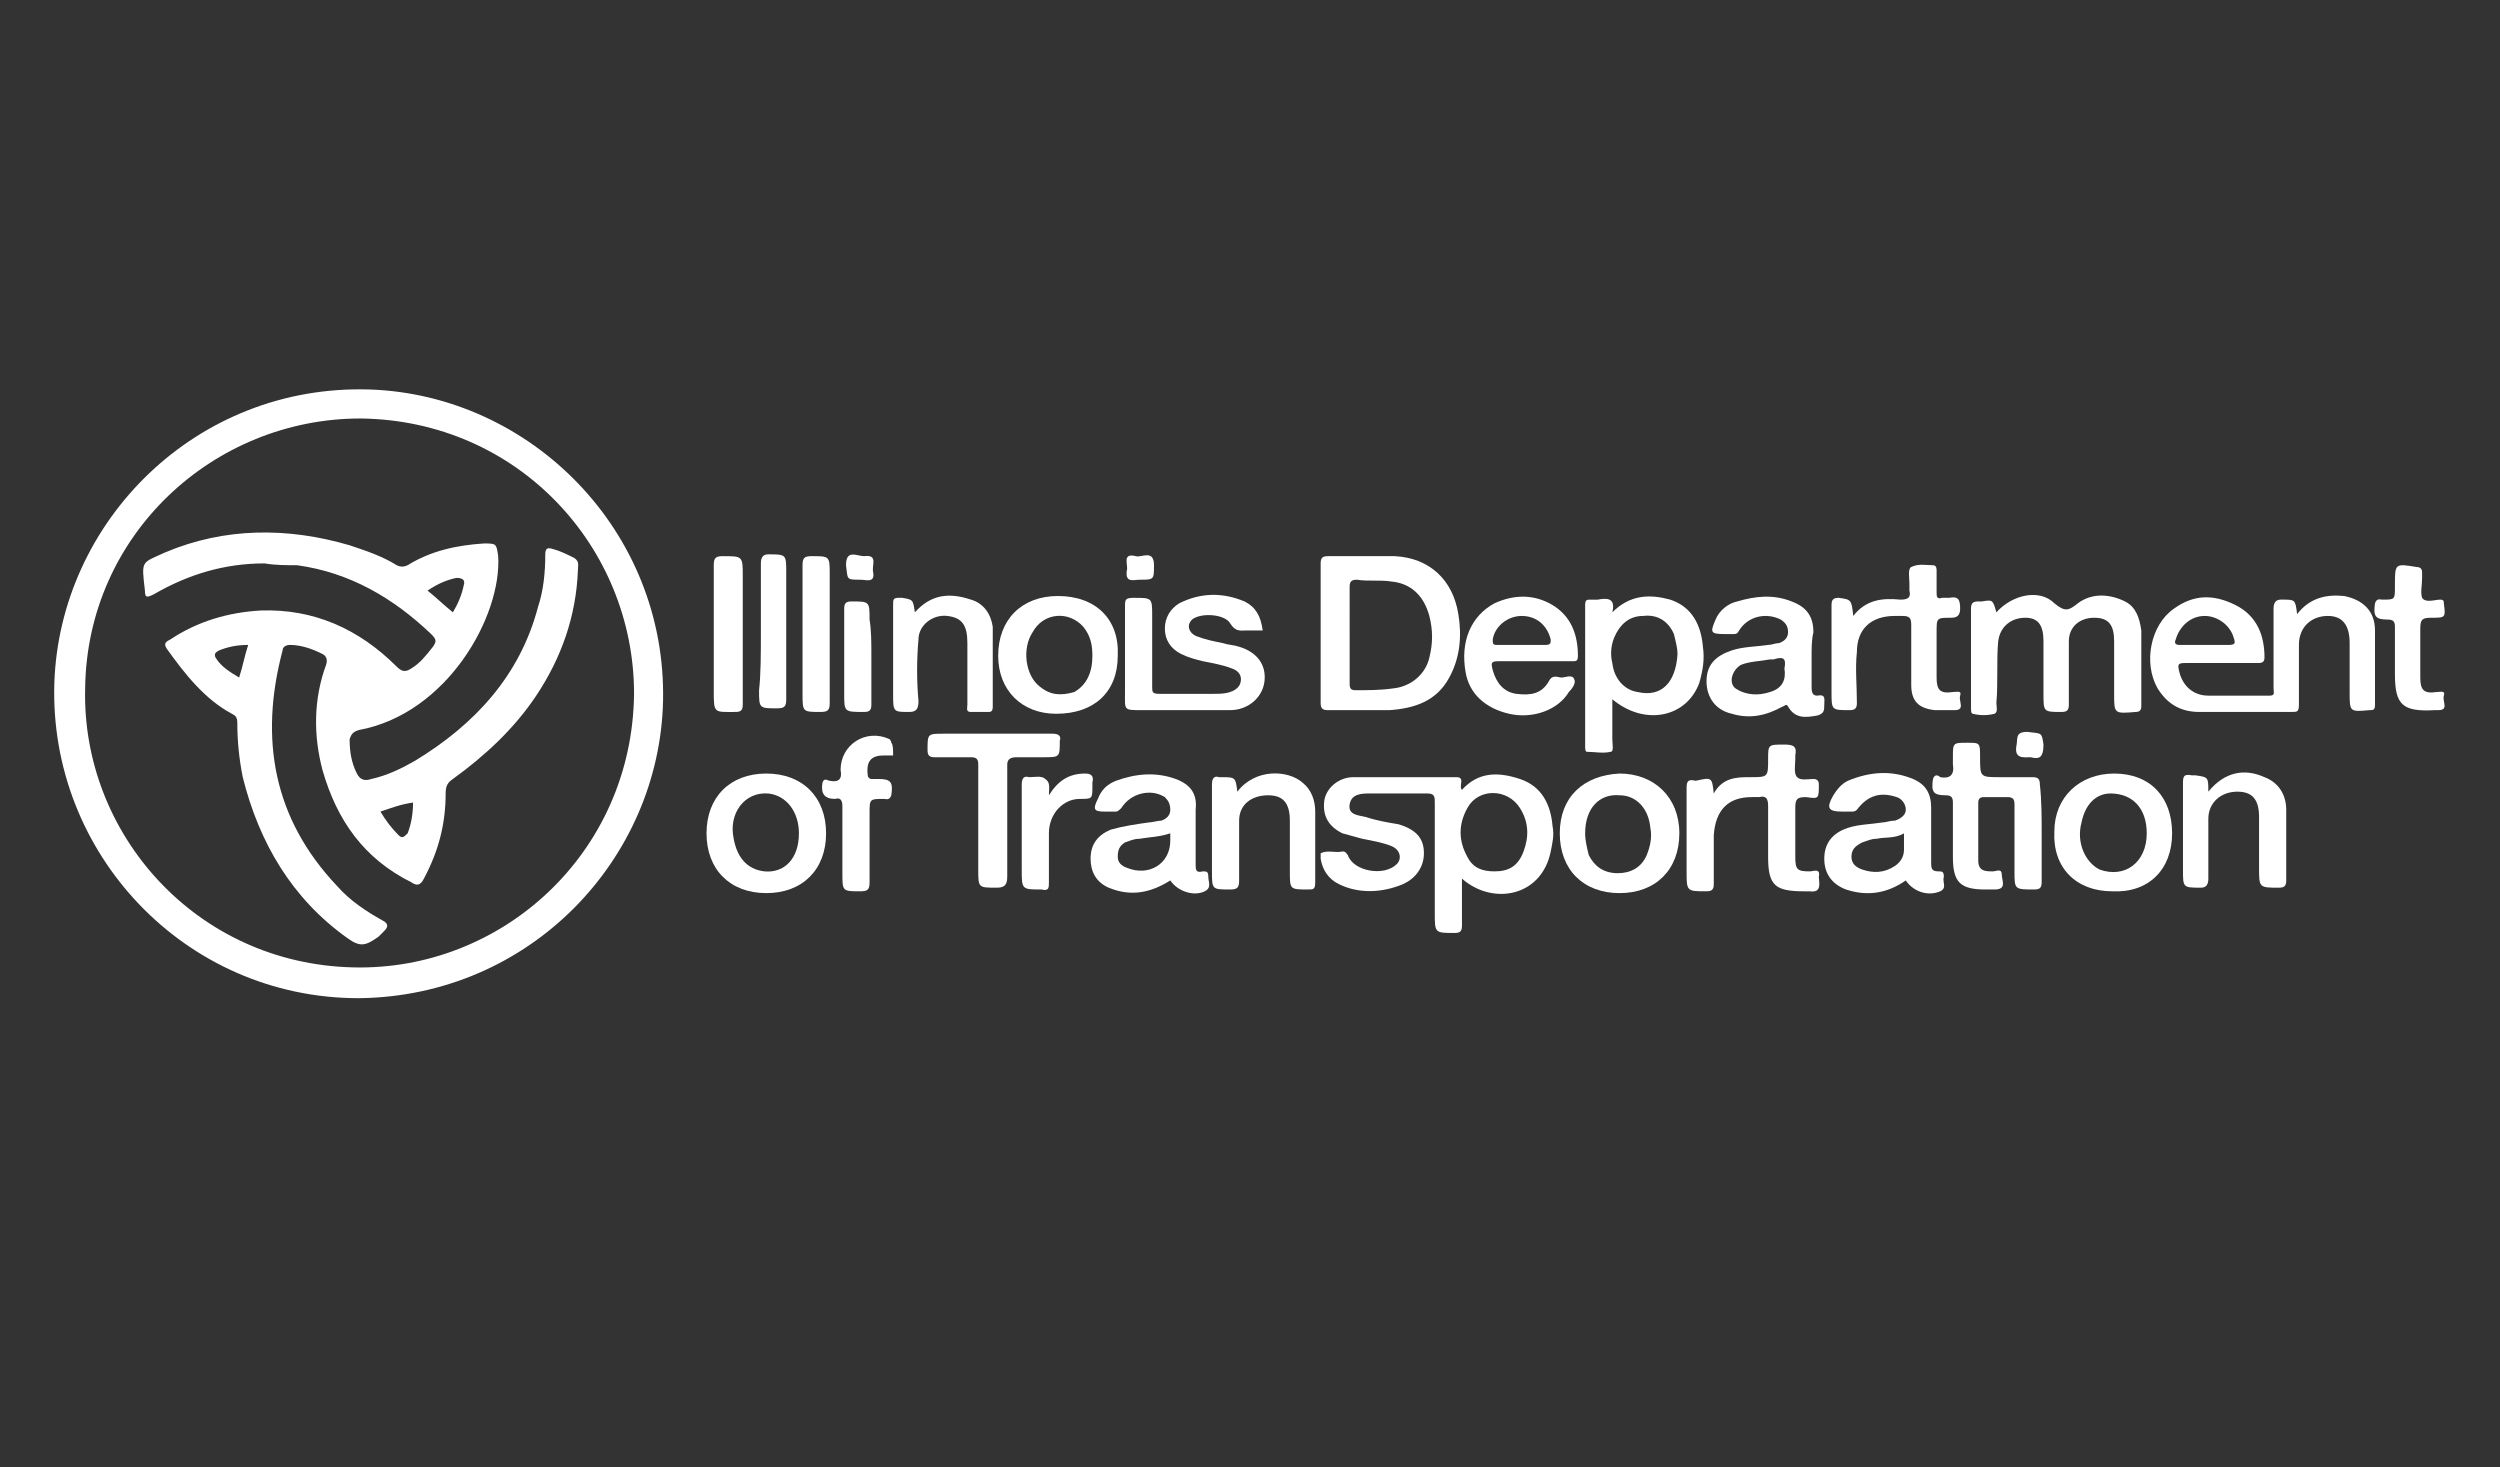 <?xml version="1.0" encoding="utf-8"?>
<!-- Generator: Adobe Illustrator 26.3.1, SVG Export Plug-In . SVG Version: 6.00 Build 0)  -->
<svg version="1.1" id="Layer_1" xmlns="http://www.w3.org/2000/svg" xmlns:xlink="http://www.w3.org/1999/xlink" x="0px" y="0px"
	 viewBox="0 0 138 81" style="enable-background:new 0 0 138 81;" xml:space="preserve">
<rect x="0" y="0" width="138" height="81" fill="#333333" stroke="none"/>
<style type="text/css">
	.st0{fill:#FFFFFF;}
</style>
<g>
	<path class="st0" d="M19.8,55.1c-9.6,0-17.1-8-16.8-17.4c0.3-8.9,7.8-16.5,17.4-16.2c8.9,0.3,16.4,7.8,16.2,17.2
		C36.4,47.4,29.3,55,19.8,55.1z M19.9,23.1c-8.1,0-15.1,6.4-15.2,14.9c-0.2,8,6.1,15.2,14.8,15.4c8.2,0.2,15.4-6.3,15.5-15.1
		C35,30.2,28.6,23.2,19.9,23.1z"/>
	<path class="st0" d="M80.7,43.6c0.9-1,2-1,3.2-0.6s1.7,1.4,1.8,2.6c0.1,0.5,0,0.9-0.1,1.4c-0.5,2.5-3.2,3-4.9,1.5
		c0,0.9,0,1.7,0,2.6c0,0.3-0.1,0.4-0.4,0.4c-1.1,0-1.1,0-1.1-1.1c0-2,0-4,0-6.1c0-0.3,0-0.5-0.4-0.5c-1.1,0-2.1,0-3.2,0
		c-0.4,0-1,0-1.1,0.6s0.5,0.6,0.9,0.7c0.6,0.2,1.2,0.3,1.8,0.4c1,0.3,1.4,0.8,1.4,1.6s-0.5,1.5-1.4,1.8c-1.1,0.4-2.3,0.4-3.3-0.1
		c-0.6-0.3-0.9-0.8-1-1.4c0-0.1,0-0.3,0-0.3c0.4-0.2,0.8,0,1.2-0.1c0.2,0,0.2,0.1,0.3,0.2c0.3,0.9,2,1.2,2.7,0.5
		c0.3-0.3,0.2-0.8-0.3-1s-1.1-0.3-1.6-0.4c-0.4-0.1-0.7-0.2-1.1-0.3c-0.8-0.4-1.1-1-1-1.8c0.1-0.7,0.8-1.3,1.6-1.3
		c1.9,0,3.8,0,5.7,0C80.9,42.9,80.5,43.4,80.7,43.6z M82.5,48.1c0.8,0,1.3-0.3,1.6-1.1c0.3-0.8,0.3-1.6-0.2-2.4
		c-0.7-1.1-2.3-1.1-2.9,0c-0.5,0.9-0.5,1.8,0,2.7C81.3,47.9,81.8,48.1,82.5,48.1z"/>
	<path class="st0" d="M126.8,33.9c0.7-0.9,1.6-1.1,2.6-1c1,0.2,1.7,0.8,1.7,1.9c0,1.4,0,2.8,0,4.1c0,0.3-0.1,0.3-0.3,0.3
		c-1.1,0.1-1.1,0.1-1.1-1c0-0.9,0-1.8,0-2.7c0-1-0.4-1.5-1.2-1.5c-0.9,0-1.6,0.6-1.6,1.6c0,1.1,0,2.2,0,3.3c0,0.4-0.1,0.4-0.4,0.4
		c-1.7,0-3.4,0-5.1,0c-1.1,0-1.8-0.5-2.3-1.3c-0.8-1.4-0.4-3.5,0.9-4.4c1.1-0.8,2.2-0.8,3.4-0.2c1.2,0.6,1.6,1.7,1.6,2.9
		c0,0.3-0.2,0.3-0.4,0.3c-1.3,0-2.7,0-4,0c-0.4,0-0.4,0.1-0.3,0.5c0.2,0.8,0.8,1.3,1.6,1.3c1.1,0,2.3,0,3.4,0c0.3,0,0.2-0.2,0.2-0.4
		c0-1.5,0-3,0-4.4c0-0.3,0.1-0.5,0.4-0.5h0.1C126.7,33.1,126.7,33.1,126.8,33.9z M121.7,35.6L121.7,35.6c0.4,0,0.9,0,1.3,0
		s0.4-0.1,0.3-0.4c-0.2-0.7-0.9-1.2-1.6-1.2c-0.8,0-1.4,0.6-1.6,1.3c-0.1,0.2,0,0.3,0.2,0.3C120.8,35.6,121.2,35.6,121.7,35.6z"/>
	<path class="st0" d="M72.9,35c0-1.3,0-2.6,0-3.9c0-0.3,0.1-0.4,0.4-0.4c1.2,0,2.5,0,3.7,0c1.9,0.1,3.2,1.3,3.5,3.2
		c0.2,1.2,0.1,2.4-0.5,3.5c-0.7,1.3-1.9,1.7-3.3,1.8c-1.1,0-2.3,0-3.4,0c-0.3,0-0.4-0.1-0.4-0.4C72.9,37.6,72.9,36.3,72.9,35z
		 M74.5,35c0,0.9,0,1.8,0,2.7c0,0.2,0,0.4,0.3,0.4c0.7,0,1.4,0,2.1-0.1c1-0.1,1.8-0.8,2-1.7c0.2-0.8,0.2-1.5,0-2.3
		c-0.3-1.1-1-1.8-2.1-1.9c-0.6-0.1-1.3,0-1.9-0.1c-0.3,0-0.4,0.1-0.4,0.4C74.5,33.2,74.5,34.1,74.5,35z"/>
	<path class="st0" d="M110.2,33.8c0.9-1,2.4-1.3,3.2-0.5c0.6,0.5,0.8,0.4,1.3,0c0.8-0.6,1.8-0.5,2.6-0.1c0.6,0.3,0.8,0.9,0.9,1.6
		c0,1.4,0,2.8,0,4.2c0,0.2-0.1,0.3-0.3,0.3c-1.2,0.1-1.2,0.1-1.2-1c0-1,0-1.9,0-2.9c0-0.9-0.3-1.3-1.1-1.3c-0.8,0-1.4,0.5-1.4,1.3
		c0,1.2,0,2.3,0,3.5c0,0.3-0.1,0.4-0.4,0.4c-1,0-1,0-1-1s0-1.9,0-2.9c0-0.9-0.3-1.3-1-1.3c-0.8,0-1.4,0.5-1.5,1.3
		c-0.1,1.1,0,2.3-0.1,3.4c0,0.2,0.1,0.5-0.1,0.6c-0.4,0.1-0.8,0.1-1.2,0c-0.1,0-0.1-0.2-0.1-0.3c0-1.8,0-3.7,0-5.5
		c0-0.3,0.1-0.4,0.4-0.4c0.1,0,0.1,0,0.2,0C110,33.1,110,33.1,110.2,33.8z"/>
	<path class="st0" d="M69.7,34.8c-0.3,0-0.6,0-0.9,0s-0.6,0.1-0.9-0.4s-1.6-0.6-2.1-0.2c-0.3,0.3-0.2,0.7,0.2,0.9
		c0.5,0.2,1,0.3,1.5,0.4c0.3,0.1,0.6,0.1,0.9,0.2c1,0.3,1.5,1,1.4,1.9s-0.9,1.6-1.9,1.6c-1.6,0-3.2,0-4.9,0c-1,0-0.9,0-0.9-1
		c0-1.6,0-3.2,0-4.7c0-0.4,0-0.5,0.5-0.5c1,0,1,0,1,1c0,1.3,0,2.6,0,3.9c0,0.3,0,0.4,0.4,0.4c1,0,2,0,3,0c0.3,0,0.6,0,0.9-0.1
		s0.6-0.3,0.6-0.7c0-0.3-0.2-0.5-0.5-0.6c-0.5-0.2-1.1-0.3-1.6-0.4c-0.4-0.1-0.8-0.2-1.2-0.4c-0.6-0.3-0.9-0.8-0.9-1.4
		c0-0.6,0.3-1.1,0.8-1.4c1.2-0.6,2.4-0.6,3.6-0.1C69.3,33.5,69.6,34,69.7,34.8z"/>
	<path class="st0" d="M89,33.8c1-1,2.1-1,3.2-0.7c1.2,0.4,1.7,1.4,1.8,2.6c0.1,0.7,0,1.3-0.2,2c-0.7,1.9-3,2.4-4.8,0.9
		c0,0.8,0,1.5,0,2.2c0,0.3,0.1,0.7-0.1,0.7c-0.4,0.1-0.9,0-1.3,0c-0.1,0-0.1-0.2-0.1-0.3c0-2.6,0-5.2,0-7.8c0-0.3,0.1-0.3,0.3-0.3
		c0.1,0,0.2,0,0.4,0C88.7,33,89.2,33,89,33.8z M92.6,36.1c0-0.3-0.1-0.7-0.2-1.1c-0.3-0.7-0.9-1.1-1.7-1c-0.8,0-1.3,0.5-1.6,1.2
		c-0.2,0.5-0.2,1-0.1,1.4c0.1,0.9,0.7,1.5,1.4,1.6C91.7,38.5,92.5,37.7,92.6,36.1z"/>
	<path class="st0" d="M102.3,34c0.7-0.9,1.6-1,2.6-0.9c0.4,0,0.6-0.1,0.5-0.5c0-0.1,0-0.2,0-0.4c0-0.3-0.1-0.8,0.1-0.9
		c0.4-0.2,0.8-0.1,1.2-0.1c0.2,0,0.2,0.2,0.2,0.3c0,0.4,0,0.8,0,1.2c0,0.2,0,0.4,0.3,0.3c0.1,0,0.2,0,0.4,0c0.5-0.1,0.6,0.1,0.6,0.6
		c0,0.4-0.2,0.5-0.5,0.5c-0.8,0-0.8,0-0.8,0.8s0,1.7,0,2.5c0,0.7,0.2,0.9,0.9,0.8c0.2,0,0.5-0.1,0.4,0.2s0.3,0.8-0.3,0.8
		c-0.4,0-0.7,0-1.1,0c-0.9-0.1-1.3-0.5-1.3-1.4c0-1.1,0-2.2,0-3.3c0-0.4-0.1-0.5-0.5-0.5c-0.1,0-0.3,0-0.4,0c-1.3,0-2.1,0.7-2.1,2
		c-0.1,0.9,0,1.8,0,2.8c0,0.3-0.1,0.4-0.4,0.4c-1,0-1,0-1-1c0-1.6,0-3.2,0-4.8c0-0.3,0.1-0.4,0.4-0.4
		C102.2,33.1,102.2,33.1,102.3,34z"/>
	<path class="st0" d="M94.6,43.8c0.5-0.9,1.3-0.9,2-0.9c1,0,1,0,1-1c0-0.8,0-0.8,0.9-0.8c0.5,0,0.7,0.1,0.6,0.6c0,0.1,0,0.1,0,0.2
		c0,0.3-0.1,0.8,0.1,1s0.6,0.1,0.9,0.1c0.2,0,0.3,0.1,0.3,0.3c0,0.8,0,0.8-0.7,0.7c-0.5,0-0.6,0.1-0.6,0.6c0,0.9,0,1.8,0,2.7
		c0,0.7,0.1,0.8,0.8,0.8c0.2,0,0.6-0.2,0.5,0.3c0,0.3,0.2,0.9-0.5,0.8c-0.1,0-0.2,0-0.3,0c-1.6,0-2-0.3-2-1.9c0-0.9,0-1.8,0-2.8
		c0-0.4-0.1-0.6-0.5-0.5c-0.1,0-0.3,0-0.4,0c-1.3,0-2,0.7-2.1,2.1c0,0.9,0,1.8,0,2.7c0,0.3-0.1,0.4-0.4,0.4c-1.1,0-1.1,0-1.1-1.1
		c0-1.5,0-3.1,0-4.6c0-0.4,0.1-0.5,0.5-0.4C94.5,42.9,94.5,42.9,94.6,43.8z"/>
	<path class="st0" d="M100,36.3c0,0.5,0,1,0,1.6c0,0.2,0,0.5,0.3,0.5c0.5-0.1,0.4,0.2,0.4,0.5s0,0.5-0.4,0.6
		c-0.6,0.1-1.2,0.2-1.6-0.5c-0.1-0.2-0.2,0-0.3,0c-0.9,0.5-1.8,0.7-2.8,0.4c-0.9-0.2-1.4-0.9-1.4-1.8c0-0.9,0.5-1.4,1.4-1.7
		c0.6-0.2,1.3-0.2,2-0.3c0.2,0,0.4-0.1,0.6-0.1c0.3-0.1,0.5-0.3,0.5-0.6s-0.1-0.5-0.4-0.7c-0.8-0.4-1.8-0.2-2.3,0.6
		C95.9,35,95.8,35,95.7,35c-0.2,0-0.3,0-0.5,0c-0.8,0-0.8-0.1-0.5-0.8c0.2-0.5,0.7-0.9,1.2-1c1-0.3,2-0.4,3,0
		c0.8,0.3,1.2,0.8,1.2,1.7C100,35.3,100,35.8,100,36.3L100,36.3z M98.5,36.9c0.1-0.5,0-0.7-0.6-0.5c-0.1,0-0.1,0-0.2,0
		c-0.5,0.1-1.1,0.1-1.6,0.3c-0.5,0.3-0.7,1-0.3,1.3c0.6,0.4,1.3,0.4,1.9,0.2C98.4,38,98.6,37.5,98.5,36.9z"/>
	<path class="st0" d="M112.7,46c0,0.9,0,1.8,0,2.7c0,0.3-0.1,0.4-0.4,0.4c-1.1,0-1.1,0-1.1-1c0-1.2,0-2.5,0-3.7
		c0-0.3-0.1-0.4-0.4-0.4c-0.4,0-0.8,0-1.3,0c-0.2,0-0.3,0.1-0.3,0.3c0,1.1,0,2.1,0,3.2c0,0.6,0.4,0.6,0.8,0.6c0.2,0,0.5-0.2,0.5,0.2
		c0,0.3,0.3,0.8-0.4,0.8c-0.2,0-0.3,0-0.5,0c-1.4,0-1.8-0.4-1.8-1.8c0-1,0-2,0-3c0-0.3-0.1-0.4-0.4-0.4c-0.7,0-0.8-0.2-0.7-0.9
		c0.1-0.3,0.3-0.2,0.4-0.1c0.5,0.1,0.8-0.1,0.7-0.7c0-0.1,0-0.3,0-0.4c0-0.8,0-0.8,0.8-0.8c0.7,0,0.7,0,0.7,0.8c0,1.1,0,1.1,1.1,1.1
		c0.6,0,1.2,0,1.8,0c0.3,0,0.4,0.1,0.4,0.4C112.7,44.2,112.7,45.1,112.7,46L112.7,46z"/>
	<path class="st0" d="M105.2,48.6c-1,0.7-2.1,0.9-3.3,0.5c-0.8-0.3-1.2-0.9-1.2-1.7s0.4-1.4,1.3-1.7c0.6-0.2,1.3-0.2,1.9-0.3
		c0.2,0,0.4-0.1,0.7-0.1c0.3-0.1,0.6-0.3,0.6-0.6s-0.2-0.6-0.5-0.7c-0.9-0.3-1.6-0.1-2.2,0.7c-0.1,0.1-0.2,0.1-0.3,0.1
		c-0.2,0-0.3,0-0.5,0c-0.8,0-0.9-0.2-0.5-0.9c0.2-0.3,0.4-0.6,0.8-0.8c1.2-0.5,2.4-0.6,3.6-0.1c0.7,0.3,1,0.8,1,1.6c0,1,0,2,0,3
		c0,0.3,0,0.5,0.4,0.5c0.2,0,0.3,0,0.3,0.3c-0.1,0.3,0.2,0.6-0.2,0.8C106.4,49.5,105.6,49.2,105.2,48.6z M105.1,46
		c-0.5,0.3-1.1,0.2-1.5,0.3c-0.3,0-0.5,0.1-0.8,0.2c-0.4,0.2-0.6,0.4-0.6,0.8c0,0.4,0.3,0.6,0.6,0.7c0.6,0.2,1.2,0.2,1.8-0.2
		c0.3-0.2,0.5-0.5,0.5-0.9C105.1,46.7,105.1,46.4,105.1,46z"/>
	<path class="st0" d="M64.6,48.6c-1.1,0.7-2.2,0.9-3.4,0.4c-0.7-0.3-1-0.9-1-1.6c0-0.8,0.4-1.3,1.1-1.6c0.7-0.2,1.4-0.3,2.1-0.4
		c0.2,0,0.5-0.1,0.7-0.1c0.3-0.1,0.5-0.3,0.5-0.6s-0.1-0.5-0.3-0.7c-0.8-0.5-1.9-0.2-2.4,0.6c-0.1,0.1-0.2,0.2-0.3,0.2
		c-0.2,0-0.4,0-0.6,0c-0.6,0-0.7-0.1-0.4-0.7c0.2-0.5,0.5-0.8,1-1c1.1-0.4,2.2-0.5,3.3-0.1c0.8,0.3,1.2,0.8,1.1,1.7c0,1,0,2,0,3
		c0,0.3,0,0.5,0.4,0.4c0.2,0,0.3,0,0.3,0.3s0.2,0.6-0.2,0.8C65.9,49.5,65,49.2,64.6,48.6z M64.6,46c-0.6,0.2-1.1,0.2-1.7,0.3
		c-0.3,0-0.5,0.1-0.8,0.2c-0.3,0.2-0.4,0.4-0.4,0.8c0,0.3,0.2,0.5,0.5,0.6c1.2,0.5,2.4-0.2,2.4-1.5C64.6,46.4,64.6,46.2,64.6,46z"/>
	<path class="st0" d="M84.7,36.5c-0.7,0-1.3,0-2,0c-0.4,0-0.4,0.1-0.3,0.5c0.2,0.7,0.6,1.2,1.3,1.3c0.8,0.1,1.4,0,1.8-0.7
		c0.2-0.4,0.5-0.2,0.7-0.2s0.6-0.2,0.7,0.1c0.1,0.2-0.1,0.5-0.3,0.7c-0.6,1-2,1.5-3.3,1.2s-2.2-1.1-2.4-2.3
		c-0.3-1.7,0.3-3.1,1.6-3.8c1.1-0.5,2.2-0.5,3.2,0.1s1.4,1.6,1.4,2.8c0,0.3-0.1,0.3-0.3,0.3C86.1,36.5,85.4,36.5,84.7,36.5
		L84.7,36.5z M84,35.6L84,35.6c0.4,0,0.9,0,1.3,0c0.3,0,0.3-0.1,0.3-0.3C85.4,34.5,84.8,34,84,34s-1.5,0.6-1.6,1.3
		c0,0.2,0,0.3,0.2,0.3C83.1,35.6,83.6,35.6,84,35.6z"/>
	<path class="st0" d="M45.6,46c0,2-1.3,3.3-3.3,3.3S39,48,39,46s1.3-3.3,3.3-3.3S45.6,44,45.6,46z M44.1,46c0-1.2-0.7-2.1-1.7-2.2
		c-1.3-0.1-2.2,1.1-1.9,2.5c0.2,1.1,0.8,1.7,1.7,1.8C43.3,48.2,44.1,47.4,44.1,46z"/>
	<path class="st0" d="M61.7,36.2c0,2-1.3,3.2-3.4,3.2c-1.9,0-3.2-1.3-3.2-3.2c0-2,1.3-3.3,3.3-3.3C60.5,32.9,61.8,34.2,61.7,36.2z
		 M60.3,36.2c0-0.6-0.1-1.1-0.5-1.6c-0.8-0.9-2.2-0.8-2.8,0.3c-0.6,0.9-0.4,2.4,0.4,3c0.6,0.5,1.2,0.5,1.9,0.3
		C60,37.8,60.3,37.1,60.3,36.2z"/>
	<path class="st0" d="M119.9,46c0,2-1.3,3.3-3.3,3.2c-2,0-3.3-1.3-3.2-3.3c0-1.9,1.4-3.2,3.3-3.2C118.7,42.7,119.9,44,119.9,46z
		 M118.5,46c0-1.4-0.8-2.2-2-2.2c-0.8,0-1.4,0.6-1.6,1.6c-0.3,1.1,0.2,2.2,1,2.6C117.3,48.5,118.5,47.6,118.5,46z"/>
	<path class="st0" d="M92.7,46c0,2-1.3,3.3-3.3,3.3S86.1,48,86.1,46s1.3-3.2,3.3-3.3C91.3,42.7,92.7,44,92.7,46z M87.5,46
		c0,0.4,0.1,0.8,0.2,1.2c0.3,0.6,0.8,1,1.6,1c0.7,0,1.3-0.3,1.6-1c0.2-0.5,0.3-1,0.2-1.5c-0.1-1.1-0.8-1.8-1.7-1.8
		C88.3,43.8,87.5,44.6,87.5,46z"/>
	<path class="st0" d="M54.9,40.5c1.1,0,2.1,0,3.2,0c0.3,0,0.5,0.1,0.4,0.4c0,0.9,0,0.9-0.9,0.9c-0.5,0-1,0-1.5,0
		c-0.3,0-0.5,0.1-0.5,0.4c0,2.1,0,4.1,0,6.2c0,0.5-0.2,0.6-0.6,0.6c-1,0-1,0-1-1c0-1.9,0-3.9,0-5.8c0-0.3-0.1-0.4-0.4-0.4
		c-0.7,0-1.4,0-2,0c-0.3,0-0.4-0.1-0.4-0.4c0-0.9,0-0.9,0.9-0.9C53,40.5,53.9,40.5,54.9,40.5z"/>
	<path class="st0" d="M50.5,33.8c0.9-1,1.9-1.1,3.1-0.7c0.7,0.2,1.1,0.8,1.2,1.5c0,1.5,0,2.9,0,4.4c0,0.1,0,0.3-0.2,0.3
		c-0.3,0-0.7,0-1,0s-0.2-0.2-0.2-0.4c0-1.1,0-2.3,0-3.4c0-1-0.3-1.4-1.1-1.5s-1.6,0.5-1.6,1.3c-0.1,1.1-0.1,2.3,0,3.4
		c0,0.4-0.1,0.6-0.5,0.6c-0.9,0-0.9,0-0.9-1c0-1.6,0-3.3,0-4.9c0-0.3,0-0.4,0.3-0.4c0.1,0,0.1,0,0.2,0
		C50.4,33.1,50.4,33.1,50.5,33.8z"/>
	<path class="st0" d="M121.9,43.7c0.9-1.1,2-1.3,3.1-0.8c0.8,0.3,1.2,1,1.2,1.8c0,1.3,0,2.6,0,3.9c0,0.3-0.1,0.4-0.4,0.4
		c-1.1,0-1.1,0-1.1-1.1c0-0.9,0-1.8,0-2.8s-0.4-1.4-1.2-1.4c-0.9,0-1.6,0.6-1.6,1.5c0,1.1,0,2.2,0,3.3c0,0.3-0.1,0.5-0.4,0.5
		c-1,0-1,0-1-1c0-1.6,0-3.1,0-4.7c0-0.4,0-0.6,0.5-0.5c0,0,0.1,0,0.2,0C121.9,42.9,121.9,42.9,121.9,43.7z"/>
	<path class="st0" d="M68.3,43.7c1-1.3,2.8-1.2,3.6-0.5c0.5,0.4,0.7,1,0.7,1.6c0,1.3,0,2.6,0,3.9c0,0.4-0.1,0.4-0.4,0.4
		c-1,0-1,0-1-1c0-0.9,0-1.9,0-2.8c0-1-0.4-1.4-1.2-1.4c-0.9,0-1.6,0.5-1.6,1.4c0,1.1,0,2.2,0,3.3c0,0.4-0.1,0.5-0.5,0.5
		c-1,0-1,0-1-1c0-1.6,0-3.2,0-4.8c0-0.3,0.1-0.5,0.4-0.4h0.1C68.2,42.9,68.2,42.9,68.3,43.7z"/>
	<path class="st0" d="M49.3,41.7c-0.2,0-0.3,0-0.5,0c-0.7,0-1,0.3-0.9,1.1c0,0.1,0.1,0.2,0.2,0.2c0.1,0,0.2,0,0.4,0
		c0.7,0,0.8,0.2,0.7,0.9c-0.1,0.3-0.3,0.2-0.4,0.2c-0.8,0-0.8,0-0.8,0.8c0,1.3,0,2.5,0,3.8c0,0.4-0.1,0.5-0.5,0.5c-1,0-1,0-1-1
		c0-1.2,0-2.5,0-3.7c0-0.3-0.1-0.5-0.4-0.4c-0.6,0-0.8-0.3-0.7-0.9c0.1-0.3,0.3-0.1,0.4-0.1c0.5,0.1,0.7-0.1,0.6-0.6
		c0-1.4,1.4-2.3,2.7-1.7c0.1,0.1,0.1,0.2,0.1,0.2C49.3,41.1,49.3,41.4,49.3,41.7z"/>
	<path class="st0" d="M132.2,36.3c0-0.6,0-1.1,0-1.7c0-0.3-0.1-0.4-0.4-0.4c-0.7,0-0.8-0.2-0.7-0.9c0.1-0.3,0.3-0.2,0.4-0.2
		c0.7,0,0.7,0,0.7-0.7v-0.1c0-1.2,0-1.2,1.2-1c0.2,0,0.3,0.1,0.3,0.3c0,0.1,0,0.2,0,0.3c0,0.4-0.1,0.8,0,1.1c0.2,0.3,0.7,0.1,1,0.1
		c0.2,0,0.2,0.1,0.2,0.2c0.1,0.8,0.1,0.8-0.7,0.8c-0.5,0-0.6,0.1-0.6,0.6c0,0.9,0,1.8,0,2.7c0,0.7,0.2,0.9,0.9,0.8
		c0.2,0,0.5-0.1,0.4,0.2s0.3,0.8-0.3,0.8c-0.1,0-0.1,0-0.2,0c-1.8,0.1-2.2-0.3-2.2-2C132.2,36.9,132.2,36.6,132.2,36.3z"/>
	<path class="st0" d="M41,35c0,1.3,0,2.6,0,3.9c0,0.3-0.1,0.4-0.4,0.4c-1.2,0-1.2,0.1-1.2-1.2c0-2.3,0-4.6,0-6.9
		c0-0.4,0.1-0.5,0.5-0.5c1.1,0,1.1,0,1.1,1.1C41,32.9,41,33.9,41,35z"/>
	<path class="st0" d="M45.8,35c0,1.3,0,2.5,0,3.8c0,0.4-0.1,0.5-0.5,0.5c-1,0-1,0-1-1c0-2.4,0-4.7,0-7.1c0-0.4,0.1-0.5,0.5-0.5
		c1,0,1,0,1,1C45.8,32.8,45.8,33.9,45.8,35L45.8,35z"/>
	<path class="st0" d="M42,34.9c0-1.3,0-2.5,0-3.8c0-0.3,0.1-0.5,0.4-0.5c1,0,1,0,1,1c0,2.3,0,4.7,0,7c0,0.4-0.1,0.5-0.5,0.5
		c-1,0-1,0-1-1C42,37.2,42,36.1,42,34.9z"/>
	<path class="st0" d="M57.9,43.9c0.5-0.8,1.1-1.2,2-1.2c0.3,0,0.5,0.1,0.4,0.5c0,0.1,0,0.1,0,0.2c0,0.7,0,0.7-0.7,0.7
		c-0.9,0-1.7,0.8-1.7,1.9c0,0.9,0,1.8,0,2.7c0,0.3,0,0.5-0.4,0.4c-1.1,0-1.1,0-1.1-1.1c0-1.6,0-3.1,0-4.7c0-0.3,0.1-0.5,0.4-0.4
		c0.3,0,0.7-0.1,0.9,0.1C58,43.2,57.9,43.5,57.9,43.9z"/>
	<path class="st0" d="M48.1,36.2c0,0.9,0,1.8,0,2.7c0,0.3-0.1,0.4-0.4,0.4c-1.1,0-1.1,0-1.1-1c0-1.6,0-3.2,0-4.7
		c0-0.3,0.1-0.4,0.4-0.4c1,0,1,0,1,1C48.1,34.8,48.1,35.5,48.1,36.2z"/>
	<path class="st0" d="M112.1,41.8c-0.4,0-0.9,0.1-0.8-0.6c0.1-0.4-0.1-0.8,0.6-0.8c0.8,0.1,0.8,0,0.9,0.7
		C112.8,41.9,112.5,41.9,112.1,41.8z"/>
	<path class="st0" d="M47.5,32c-0.8,0-0.7,0-0.8-0.8c0-0.9,0.6-0.5,1-0.5c0.8-0.1,0.4,0.5,0.5,0.9C48.3,32.2,47.8,32,47.5,32z"/>
	<path class="st0" d="M62.9,32c-0.3,0-0.8,0.2-0.7-0.5c0.1-0.3-0.3-1,0.5-0.8c0.3,0.1,1-0.4,1,0.5C63.7,32,63.7,32,62.9,32z"/>
	<path class="st0" d="M14.6,31.1c-2.2,0-4.2,0.6-6.1,1.7C8.1,33,8,33,8,32.6c-0.2-1.7-0.2-1.5,1.1-2.1c3.3-1.4,6.8-1.4,10.2-0.4
		c0.9,0.3,1.8,0.6,2.6,1.1c0.2,0.1,0.4,0.1,0.6,0c1.3-0.8,2.7-1.1,4.2-1.2c0.7,0,0.7,0,0.8,0.7c0.2,3.3-2.8,8.7-7.7,9.6
		c-0.3,0.1-0.4,0.2-0.5,0.5c0,0.7,0.1,1.3,0.4,1.9c0.2,0.4,0.5,0.4,0.8,0.3c0.9-0.2,1.7-0.6,2.4-1c3.3-2,5.8-4.7,6.8-8.5
		c0.3-0.9,0.4-1.9,0.4-2.9c0-0.3,0.1-0.4,0.4-0.3c0.4,0.1,0.8,0.3,1.2,0.5c0.3,0.2,0.2,0.4,0.2,0.7c-0.1,2.5-0.9,4.8-2.3,6.9
		c-1.2,1.8-2.8,3.3-4.6,4.6c-0.3,0.2-0.4,0.4-0.4,0.8c0,1.7-0.4,3.2-1.2,4.7c-0.2,0.4-0.4,0.4-0.7,0.2c-2.6-1.3-4.1-3.4-4.9-6.2
		c-0.5-1.9-0.5-3.9,0.2-5.8c0.1-0.3,0-0.5-0.2-0.6c-0.6-0.3-1.2-0.5-1.8-0.5c-0.2,0-0.4,0.1-0.4,0.3c-1.3,4.9-0.5,9.3,3,13
		c0.7,0.8,1.6,1.4,2.5,1.9c0.4,0.2,0.3,0.4,0.1,0.6c-0.1,0.1-0.2,0.2-0.3,0.3c-0.7,0.5-1,0.6-1.7,0.1c-3.1-2.2-4.9-5.3-5.8-8.9
		c-0.2-1-0.3-2-0.3-3c0-0.3-0.1-0.4-0.3-0.5c-1.5-0.8-2.6-2.2-3.6-3.6c-0.2-0.3,0-0.4,0.2-0.5c1.5-1,3.2-1.5,5-1.6
		c2.9-0.1,5.4,1,7.5,3.1c0.3,0.3,0.5,0.3,0.8,0.1c0.5-0.3,0.8-0.7,1.2-1.2c0.2-0.3,0.2-0.4-0.1-0.7c-2.1-2-4.5-3.4-7.4-3.8
		C15.8,31.2,15.2,31.2,14.6,31.1z M13.7,35.6c-0.6,0-1.1,0.1-1.6,0.3c-0.2,0.1-0.3,0.2-0.2,0.4c0.3,0.5,0.8,0.8,1.3,1.1
		C13.4,36.8,13.5,36.2,13.7,35.6z M21,44.8c0.3,0.5,0.6,0.9,1,1.3c0.2,0.2,0.3,0.1,0.5-0.1c0.2-0.5,0.3-1.1,0.3-1.7
		C22.1,44.4,21.6,44.6,21,44.8z M23.6,32.6c0.5,0.4,0.9,0.8,1.4,1.2c0.3-0.5,0.5-1,0.6-1.5c0.1-0.3-0.1-0.4-0.4-0.4
		C24.7,32,24.2,32.2,23.6,32.6z"/>
</g>
</svg>
